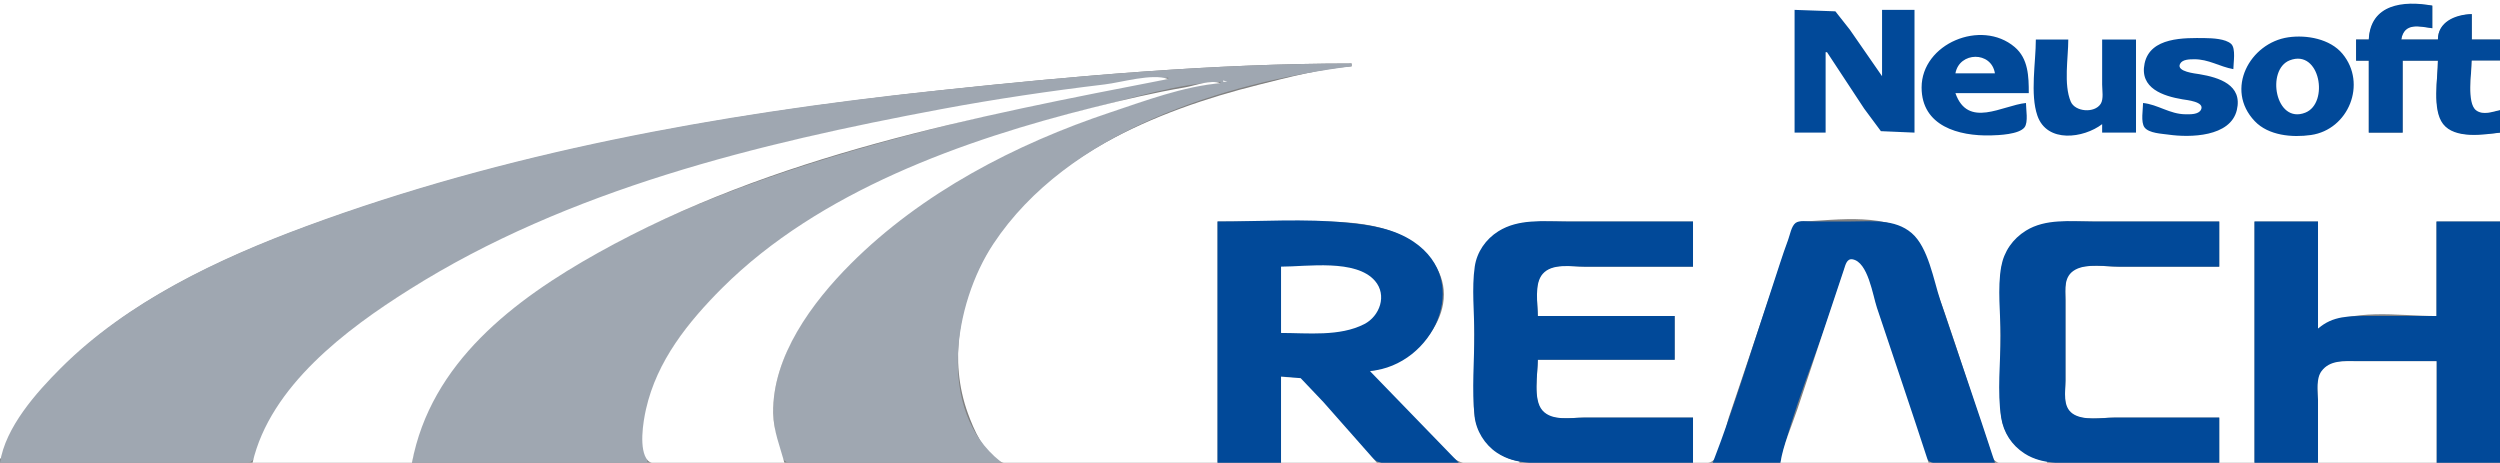 <?xml version="1.0" standalone="yes"?>
<svg xmlns="http://www.w3.org/2000/svg" width="1772" height="328">
<rect width="100%" height="100%" fill="#808080" stroke="none"/>
<path style="fill:#ffffff; stroke:none;" d="M0 0L0 325L1 325C8.021 299.33 27.666 277.305 46 259C95.144 209.935 164.462 179.356 229 156.308C369.977 105.962 519.503 79.732 668 63.834C764.152 53.54 861.279 45 958 45L958 47C935.902 48.746 913.45 54.764 892 60.127C819.411 78.274 738.089 111.896 699.15 180C679.746 213.939 672.443 255.549 686.054 293C690.026 303.93 697.247 320.888 708.039 326.682C718.372 332.229 740.35 328 752 328L863 328L863 157L932 157C954.254 157 979.486 157.952 999 170.066C1004.54 173.506 1009.52 177.966 1013.67 183C1040.95 216.078 1005.91 257.844 971 263C974.138 269.729 980.801 274.801 986 280L1017 311C1022.07 316.067 1028.14 324.868 1035 327.397C1046.3 331.563 1064.95 328 1077 328L1077 327C1062.5 324.827 1049.96 313.035 1046.16 299C1043.69 289.874 1045 279.384 1045 270L1045 215C1045 198.83 1043.1 182.8 1055.29 170.171C1068.86 156.114 1087.05 157 1105 157L1200 157L1200 189L1123 189C1114.26 189 1100.03 186.239 1093.42 193.34C1087.07 200.16 1090 215.392 1090 224L1187 224L1187 255L1090 255C1090 264.617 1086.25 284.326 1093.28 291.786C1099.78 298.691 1113.42 296 1122 296L1200 296L1200 328C1203.86 328 1210.23 329.2 1213.58 326.972C1220.13 322.623 1222.9 303.312 1225.33 296C1236.24 263.295 1247.43 230.705 1258.33 198C1261.67 187.976 1264.88 177.897 1268.58 168C1270.6 162.589 1271.28 157.314 1278 157.019C1301.37 155.994 1340.68 149.988 1357.89 169.004C1365.28 177.165 1366.98 190.882 1370.81 201C1381.5 229.223 1390.45 258.372 1400 287L1409.67 316C1410.75 319.237 1411.54 324.887 1414.51 326.972C1421.48 331.864 1442.51 328 1451 328L1451 327C1436.99 324.931 1424.01 314.717 1419.77 301C1416.83 291.472 1418 280.843 1418 271L1418 218C1418 202.207 1415.49 184.588 1427.09 172.001C1441.81 156.038 1459.99 157 1480 157L1573 157L1573 189L1501 189C1491.87 189 1478.25 186.517 1470.02 191.14C1462.36 195.439 1464 204.558 1464 212L1464 270C1464 277.048 1461.68 288.357 1468.11 293.146C1475.47 298.629 1489.31 296 1498 296L1573 296L1573 328L1598 328L1598 157L1643 157L1643 233C1666.27 217.813 1700.13 224 1727 224L1727 157L1772 157L1772 94C1759.73 94.968 1741.61 98.615 1732.39 87.895C1723.69 77.767 1728 55.516 1728 43L1703 43L1703 94L1679 94L1679 43L1670 43L1670 28L1679 28C1681.02 2.639 1703.38 1.395 1724 4L1724 20C1714.86 18.229 1703.3 15.466 1702 28L1728 28C1728.01 16.076 1740.74 10.584 1752 10L1752 28L1772 28L1772 0L0 0z"/>
<path style="fill:#014999; stroke:none;" d="M1679 28L1670 28L1670 43L1679 43L1679 94L1703 94L1703 43L1728 43C1728 55.322 1723.71 77.642 1731.65 87.895C1739.98 98.649 1760.32 95.476 1772 94L1772 78C1767.49 78.662 1762.52 80.993 1758 79.257C1747.66 75.281 1752 51.984 1752 43L1772 43L1772 28L1752 28L1752 10C1740.06 10.281 1728 15.58 1728 28L1702 28C1704.24 15.668 1714.73 18.803 1724 20L1724 4C1703.47 0.188 1680.08 2.951 1679 28M1272 7L1272 94L1294 94L1294 37L1295 37L1321.33 77L1333.18 92.972L1357 94L1357 7L1334 7L1334 54L1311.14 21L1300.91 8.028L1272 7M1436 73C1419.17 74.723 1394.85 91.314 1386 66L1438 66C1438 54.238 1437.71 41.557 1427.98 33.33C1404.28 13.271 1362.03 30.954 1362.03 62C1362.03 89.452 1388.41 96.539 1411 95.985C1416.81 95.843 1431.09 95.275 1434.97 90.272C1437.77 86.67 1436 77.388 1436 73M1622 26.428C1594.74 30.334 1576.69 63.364 1598.19 85.907C1607.92 96.121 1624.72 97.598 1638 95.7C1664.57 91.903 1677.98 59.329 1660.32 38.09C1651.55 27.549 1635 24.566 1622 26.428M1519 73C1519 77.462 1517.25 86.594 1520.03 90.298C1523.15 94.463 1532.31 94.749 1537 95.421C1552.31 97.614 1580.92 97.1 1585.47 78C1589.72 60.163 1572.86 54.913 1559 52.586C1556.13 52.104 1542.53 50.829 1545.18 45.351C1546.78 42.037 1551.93 42.044 1555 42.004C1565.51 41.865 1573.1 47.236 1583 49C1583 44.6 1584.92 34.29 1581.4 31.089C1577.4 27.46 1568.11 27.065 1563 27.004C1548.39 26.83 1524.03 26.146 1520.08 45C1516.4 62.592 1533.25 68.106 1547 70.414C1549.97 70.912 1562.89 72.105 1560.08 77.737C1558.29 81.323 1552.3 81.019 1549 80.995C1538.01 80.918 1529.43 74.068 1519 73M1443 28C1443 44.011 1438.84 66.842 1444.11 82C1450.94 101.654 1476.88 98.003 1490 88L1490 94L1514 94L1514 28L1490 28L1490 60C1490 63.885 1491.17 70.195 1488.97 73.606C1484.56 80.449 1470.79 79.289 1467.73 71.985C1462.61 59.784 1466 41.02 1466 28L1443 28z"/>
<path style="fill:#ffffff; stroke:none;" d="M1386 52L1414 52C1411.53 36.153 1388.8 36.544 1386 52M1623 42.742C1606.01 49.276 1612.75 88.241 1634 79.852C1651.03 73.126 1644.51 34.471 1623 42.742M1752 43C1752 50.928 1748.19 73.164 1755.15 78.258C1760.01 81.815 1766.81 79.186 1772 78L1772 43L1752 43z"/>
<path style="fill:#9fa7b1; stroke:none;" d="M0 328L127 328L163 328C167.14 328 173.787 329.255 177.581 327.397C182.665 324.906 186.553 308.242 189.258 303C197.898 286.263 210.205 271.589 223.285 258.17C262.389 218.054 313.517 189.489 364 166.309C510.144 99.204 670.005 74.967 828 55L828 56C776.388 62.665 724.437 75.517 674 88.126C584.553 110.488 494.464 138.243 414 184.15C359.446 215.276 300.46 261.405 292 328L459 328C447.414 271.839 488.87 222.183 530 188.804C600.027 131.975 687.239 98.317 774 76.626C803.063 69.361 834.972 59.293 865 58L865 59C839.45 60.114 811.112 71.296 787 79.333C711.929 104.357 636.172 144.36 584.921 206C563.967 231.201 544.544 266.035 548.715 300C549.595 307.161 550.11 322.302 556.649 326.972C559.453 328.975 564.747 328 568 328L597 328L709 328L709 327C663.481 290.762 676.117 215.167 704.004 173C757.003 92.86 867.144 58.543 958 47L958 45C857.876 45 757.529 54.178 658 64.834C508.845 80.803 358.026 108.168 217 160.319C155.007 183.243 90.242 213.761 43 261C25.794 278.205 3.767 302.846 0 328z"/>
<path style="fill:#ffffff; stroke:none;" d="M179 328L292 328C305.362 257.077 364.189 212.506 424 179.14C547.477 110.255 690.752 82.616 828 56C816.467 51.864 795.178 58.387 783 59.845C744.213 64.489 705.408 70.205 667 77.389C537.554 101.602 402.658 134.321 290 205.319C245.538 233.339 191.559 273.711 179 328M867 57L867 58L870 58L867 57M556 328C552.773 316.202 548.295 305.505 548.054 293C547.273 252.49 575.874 214.135 603 187C653.394 136.589 719.86 102.051 787 79.667C811.534 71.487 839.098 61.116 865 59C858.224 56.236 847.07 60.717 840 61.919C818.159 65.634 796.483 70.756 775 76.126C682.693 99.203 580.825 135.508 512 204.001C487.611 228.272 465.657 255.733 457.888 290C455.886 298.829 452.549 318.746 459.14 326.397C462.814 330.661 478.685 328 484 328L556 328z"/>
<path style="fill:#014999; stroke:none;" d="M863 157L863 328L908 328L908 267C922.594 267 926.675 273.488 936.17 284C947.888 296.974 960.492 316.792 975.039 326.397C979.697 329.472 987.659 328 993 328L1034 328L971 263C1015.97 259.074 1043.92 199.667 1002 171.36C988.169 162.02 971.219 159.453 955 157.831C924.776 154.809 893.391 157 863 157M1200 328L1200 296L1123 296C1113.67 296 1100.16 298.704 1093.28 290.895C1086.45 283.148 1090 264.733 1090 255L1187 255L1187 224L1090 224C1090 215.32 1087.3 201.242 1093.42 194.188C1100.2 186.37 1113.79 189 1123 189L1200 189L1200 157L1110 157C1093.78 157 1076.42 154.9 1062 163.951C1053.15 169.507 1046.8 178.594 1045.3 189C1043.08 204.42 1045 221.419 1045 237C1045 256.016 1043.14 276.098 1045.17 295C1046.29 305.366 1052.36 315.141 1061 320.895C1075.1 330.287 1091.9 328 1108 328L1200 328M1214 328L1262 328C1270.67 290.538 1286.5 253.493 1298.67 217C1301.56 208.334 1304.39 199.647 1307.33 191C1308.4 187.857 1309.69 183.044 1314.02 184.605C1324.15 188.259 1326.98 208.953 1330 218L1356.67 298C1358.96 304.877 1361.49 322.744 1367.51 326.972C1370.73 329.23 1377.26 328 1381 328L1414 328C1401.49 289.543 1388.12 251.368 1375.33 213C1370.53 198.587 1366.79 175.348 1355 165.213C1343.05 154.949 1326.58 157 1312 157L1284 157C1280.82 157 1275.41 155.996 1272.7 158.028C1269.71 160.272 1268.68 166.632 1267.42 170C1263.24 181.183 1259.78 192.674 1256 204C1242.24 245.272 1229.66 287.416 1214 328M1573 328L1573 296L1499 296C1490.12 296 1476.67 298.531 1469.04 293.146C1461.86 288.072 1464 277.69 1464 270L1464 213C1464 204.801 1462.57 195.792 1471 191.14C1479.32 186.555 1492.81 189 1502 189L1573 189L1573 157L1483 157C1467.26 157 1450.04 154.801 1436 163.468C1426.65 169.244 1420.41 178.215 1418.46 189C1415.68 204.479 1418 222.277 1418 238C1418 256.753 1415.52 277.477 1418.44 296C1420.12 306.669 1425.89 315.585 1435 321.451C1448.65 330.245 1465.56 328 1481 328L1573 328M1598 157L1598 328L1643 328L1643 284C1643 277.672 1641.59 269.45 1645.51 264.015C1651.72 255.409 1661.58 256 1671 256L1727 256L1727 328L1772 328L1772 157L1727 157L1727 224L1679 224C1665.76 224 1653.45 223.623 1643 233L1643 157L1598 157z"/>
<path style="fill:#ffffff; stroke:none;" d="M1262 328L1367 328C1355.04 291.251 1342.55 254.663 1330.33 218C1327.41 209.223 1324.04 185.681 1313.05 183.801C1308.94 183.097 1307.99 188.059 1307 191L1298.33 217L1274 290C1269.91 302.264 1263.89 315.204 1262 328M908 189L908 236C926.971 236 949.537 238.681 967 229.726C977.98 224.096 983.332 209.256 974.606 199.105C961.131 183.427 926.268 189 908 189M1643 328L1727 328L1727 256L1670 256C1661.29 256 1651.39 255.137 1645.51 263.043C1641.55 268.381 1643 276.742 1643 283L1643 328M908 267L908 328L976 328L938.036 285L921.911 268.028L908 267z"/>
</svg>
